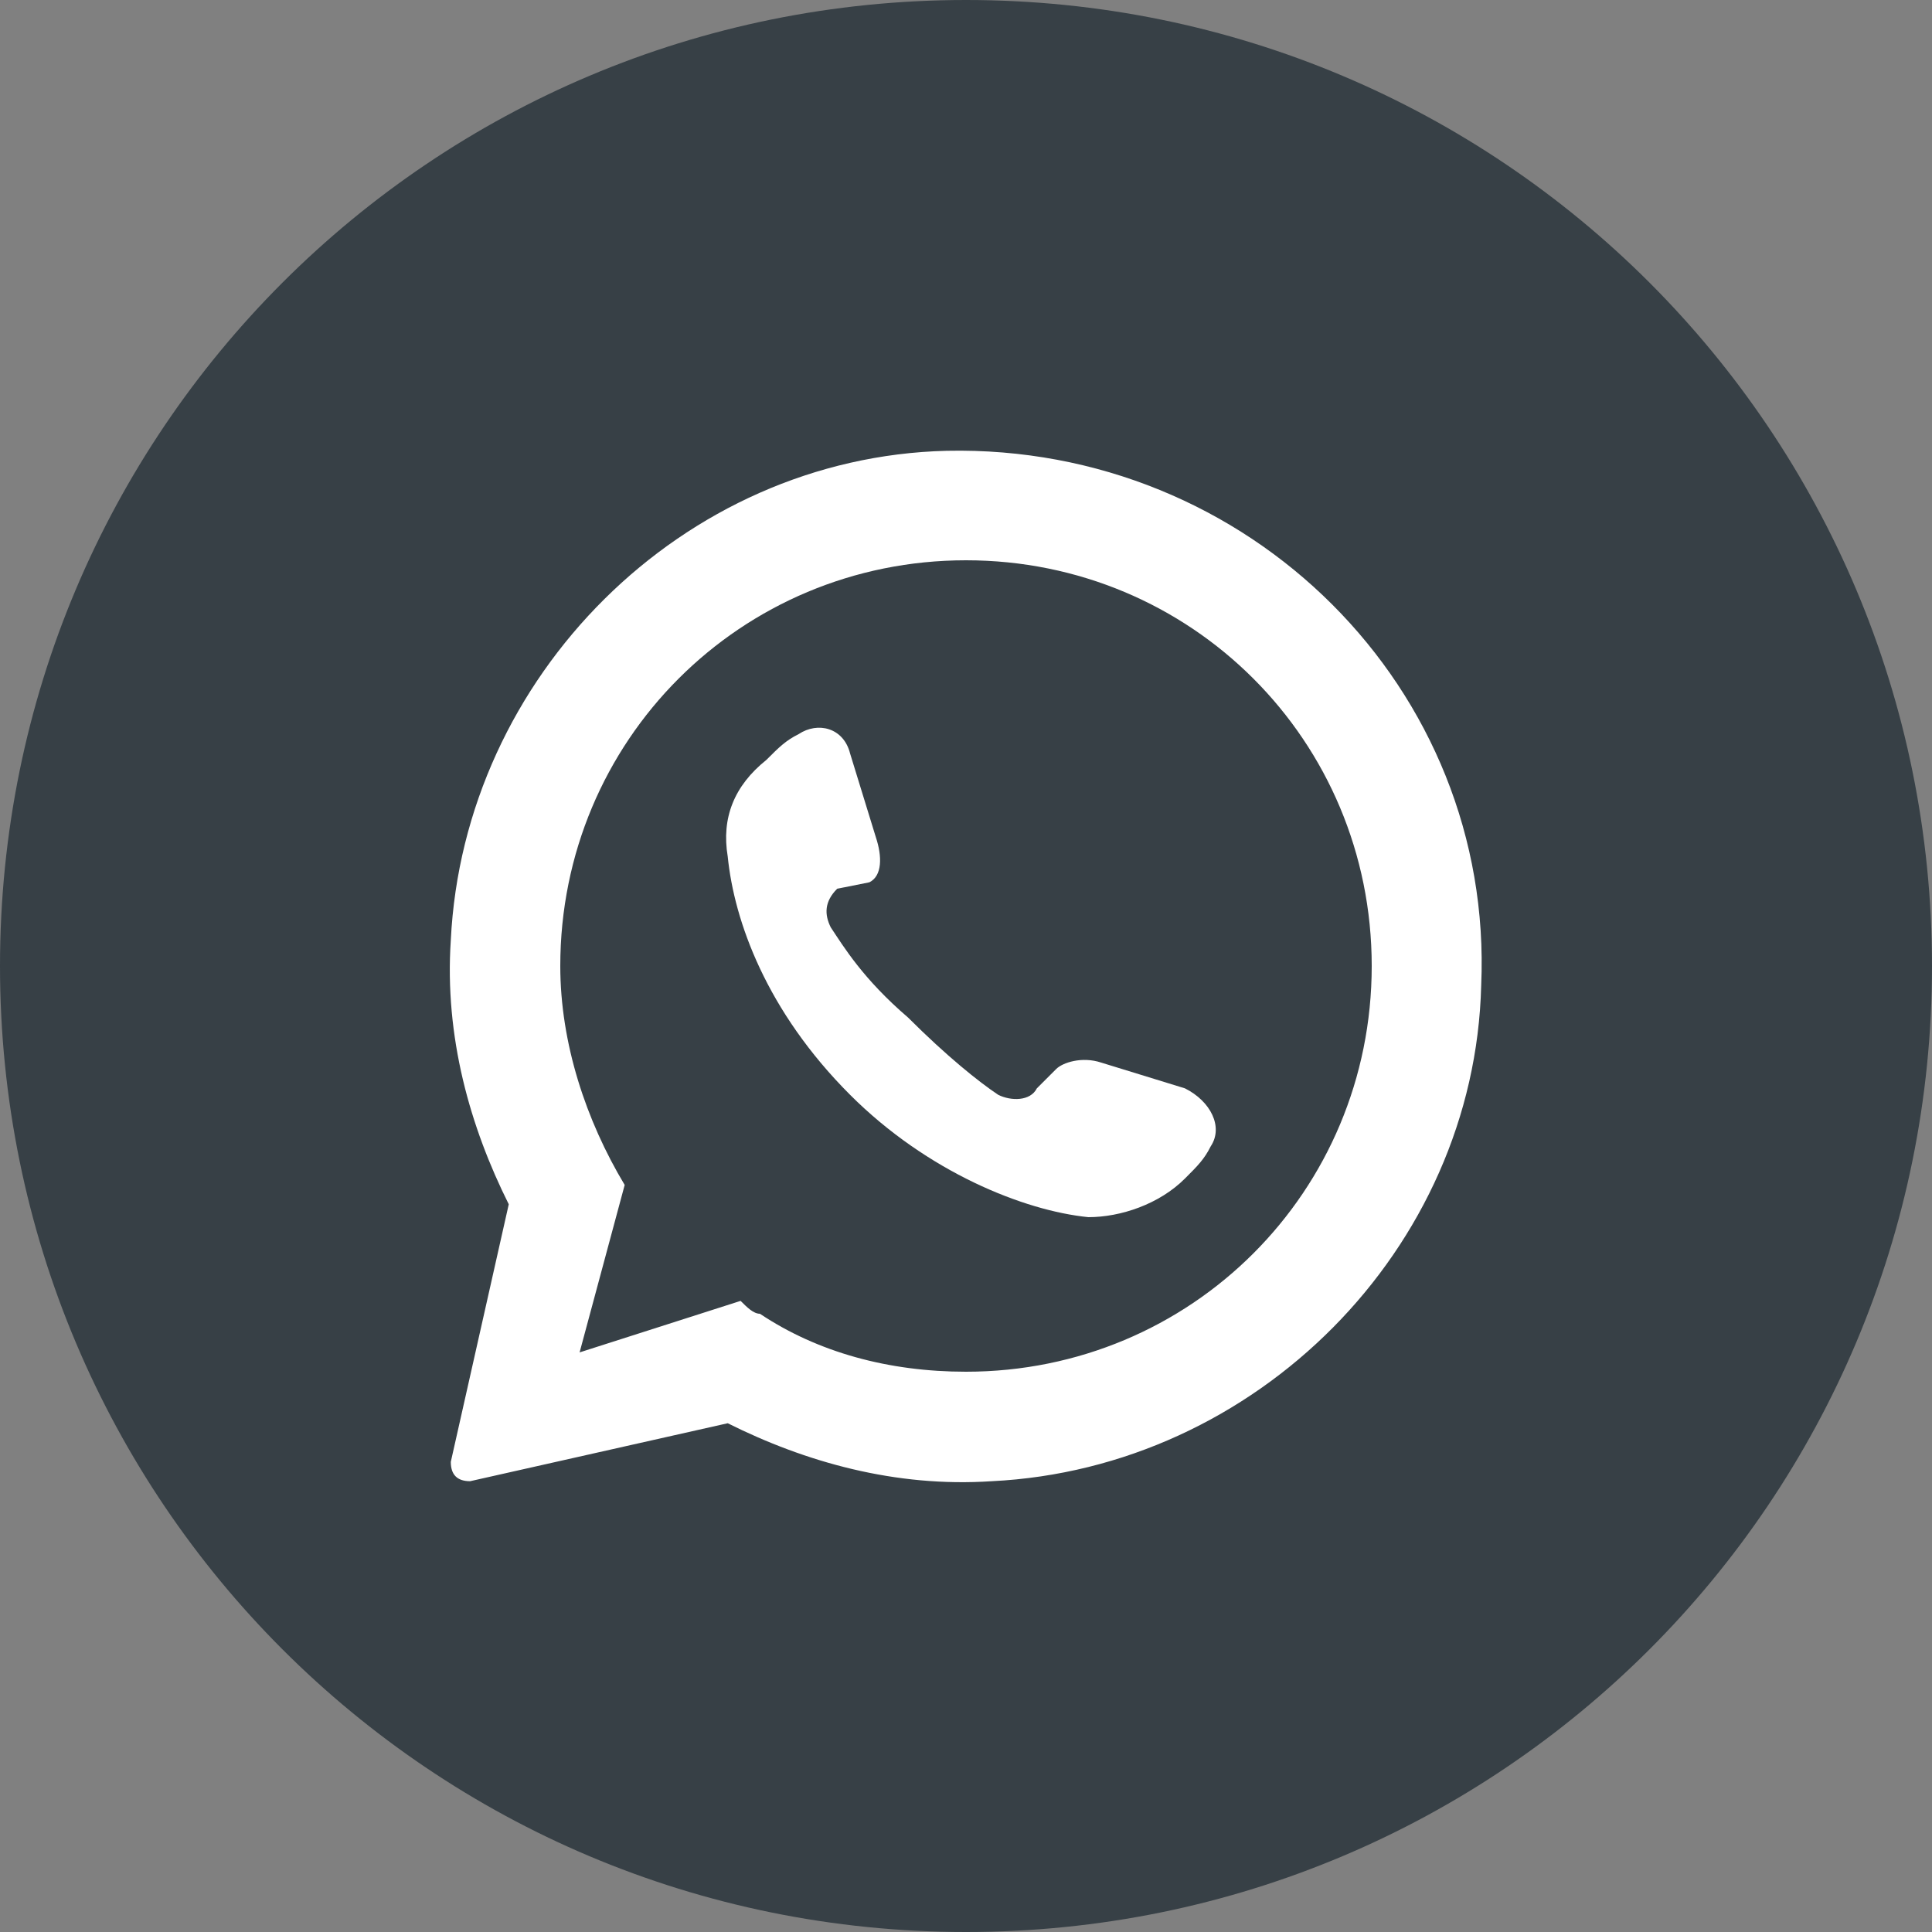<?xml version="1.0" encoding="utf-8"?>
<!-- Generator: Adobe Illustrator 24.0.2, SVG Export Plug-In . SVG Version: 6.00 Build 0)  -->
<svg version="1.1" xmlns="http://www.w3.org/2000/svg" xmlns:xlink="http://www.w3.org/1999/xlink" x="0px" y="0px"
	 viewBox="0 0 30 30" style="enable-background:new 0 0 30 30;" xml:space="preserve">
<rect x="0" y="0" width="30" height="30" fill="#808080" stroke="none"/>
<style type="text/css">
	.st0{display:none;}
	.st1{display:inline;}
	.st2{fill:#928B81;}
	.st3{fill:#374046;}
	.st4{display:none;fill:#FFFFFF;}
	.st5{fill:#FFFFFF;}
</style>
<g id="Guide">
</g>
<g id="Sfondo_b" class="st0">
	<g class="st1">
		<path class="st2" d="M30,15c0,8.3-6.7,15-15,15h0C6.7,30,0,23.3,0,15v0C0,6.7,6.7,0,15,0h0C23.3,0,30,6.7,30,15L30,15z"/>
	</g>
</g>
<g id="Sfondo_blu">
	<g>
		<path class="st3" d="M30,15c0,8.3-6.7,15-15,15h0C6.7,30,0,23.3,0,15v0C0,6.7,6.7,0,15,0h0C23.3,0,30,6.7,30,15L30,15z"/>
	</g>
</g>
<g id="social">
	<path id="x" class="st4" d="M17.2,13.6L23.4,7H21l-4.8,5.2L12.5,7H6.1l6.5,9.1L6.1,23h2.3l5.2-5.5l4,5.5h6.4L17.2,13.6z M9.4,8.7
		h2.2l9,12.6h-2.2L9.4,8.7z"/>
	<path id="wa1" class="st5" d="M14.7,7c-4.1,0.1-7.5,3.5-7.7,7.6c-0.1,1.5,0.3,2.9,0.9,4.1l-0.9,4C7,22.9,7.1,23,7.3,23l4-0.9h0
		c1.2,0.6,2.6,1,4.1,0.9c4.1-0.2,7.5-3.6,7.6-7.7C23.2,10.7,19.4,6.9,14.7,7z M15,21.3c-1.2,0-2.3-0.3-3.2-0.9
		c-0.1,0-0.2-0.1-0.3-0.2L9,21l0.7-2.6c-0.6-1-1-2.2-1-3.4c0-3.5,2.8-6.3,6.3-6.3s6.3,2.8,6.3,6.3S18.5,21.3,15,21.3z"/>
	<path id="wa" class="st5" d="M18.8,17.8c-0.1,0.2-0.2,0.3-0.4,0.5c-0.4,0.4-1,0.6-1.5,0.6c-1-0.1-2.5-0.7-3.7-1.9
		c-1.3-1.3-1.8-2.7-1.9-3.7c-0.1-0.6,0.1-1.1,0.6-1.5c0.2-0.2,0.3-0.3,0.5-0.4c0.3-0.2,0.7-0.1,0.8,0.3l0.4,1.3
		c0.1,0.3,0.1,0.6-0.1,0.7L13,13.8c-0.2,0.2-0.2,0.4-0.1,0.6c0.2,0.3,0.5,0.8,1.2,1.4c0.6,0.6,1.1,1,1.4,1.2
		c0.2,0.1,0.5,0.1,0.6-0.1l0.3-0.3c0.1-0.1,0.4-0.2,0.7-0.1l1.3,0.4C18.8,17.1,19,17.5,18.8,17.8z"/>
	<path id="tlg" class="st4" d="M1.5,14.6c0,0,11.6-4.7,15.6-6.4c1.5-0.7,6.8-2.8,6.8-2.8s2.4-0.9,2.2,1.3c-0.1,0.9-0.6,4.2-1.1,7.8
		c-0.8,5-1.7,10.5-1.7,10.5s-0.1,1.5-1.3,1.8c-1.1,0.3-3-0.9-3.3-1.2c-0.3-0.2-5-3.2-6.8-4.7c-0.5-0.4-1-1.2,0.1-2.1
		c2.4-2.2,5.3-4.9,7-6.7c0.8-0.8,1.6-2.7-1.7-0.4C12.5,14.9,7.8,18,7.8,18s-1.1,0.7-3.1,0.1c-2-0.6-4.3-1.4-4.3-1.4
		S-1.2,15.7,1.5,14.6L1.5,14.6z"/>
	<path id="mail" class="st4" d="M5.1,7.8c-0.2,0-0.4,0-0.5,0.1l3.2,3.3l3.3,3.4l0.1,0.1l0.1,0.1l0.1,0.1l0.2,0.2l2.8,2.9
		c0,0,0.2,0.2,0.3,0.2c0.1,0.1,0.3,0.1,0.4,0.1c0.2,0,0.3,0,0.5-0.1c0.1-0.1,0.2-0.1,0.3-0.2l3.2-3.3l3.3-3.4l3.2-3.3
		c-0.2-0.1-0.4-0.2-0.7-0.2L5.1,7.8L5.1,7.8z M4.2,8.2C3.8,8.5,3.6,9,3.6,9.5v10.9c0,0.4,0.1,0.9,0.4,1.2l0.5-0.4l3.4-3.3l3-2.9
		l-0.1-0.1l-3.3-3.4L4.2,8.2L4.2,8.2z M26,8.3l-3.2,3.3l-3.3,3.4L19.4,15l3.1,3l3.4,3.3l0.2,0.2c0.2-0.3,0.3-0.7,0.3-1V9.5
		C26.4,9,26.2,8.6,26,8.3L26,8.3z M11.2,15.4l-3,2.9l-3.4,3.3L4.4,22c0.2,0.1,0.5,0.2,0.8,0.2h19.7c0.3,0,0.6-0.1,0.9-0.3l-0.2-0.2
		l-3.4-3.3l-3.1-3l-2.8,2.9c-0.2,0.1-0.3,0.2-0.4,0.3c-0.2,0.1-0.5,0.2-0.8,0.2c-0.3,0-0.5-0.1-0.8-0.2c-0.1-0.1-0.2-0.1-0.3-0.2
		L11.2,15.4L11.2,15.4z"/>
	<path id="fb" class="st4" d="M20.9,13.4l-0.3,2.7c-0.1,0.4-0.4,0.8-0.9,0.8h-4.3v11.2c-0.5,0-0.9,0.1-1.4,0.1c-1,0-2.1-0.1-3.1-0.3
		V16.9H7.6c-0.3,0-0.6-0.3-0.6-0.6V13c0-0.3,0.2-0.6,0.6-0.6h3.3v-5c0-3.1,2.5-5.6,5.6-5.6h3.9c0.3,0,0.6,0.3,0.6,0.6v3.3
		c0,0.3-0.2,0.6-0.6,0.6h-2.8c-1.2,0-2.2,1-2.2,2.2v3.9H20C20.6,12.4,21,12.9,20.9,13.4z"/>
</g>
</svg>
